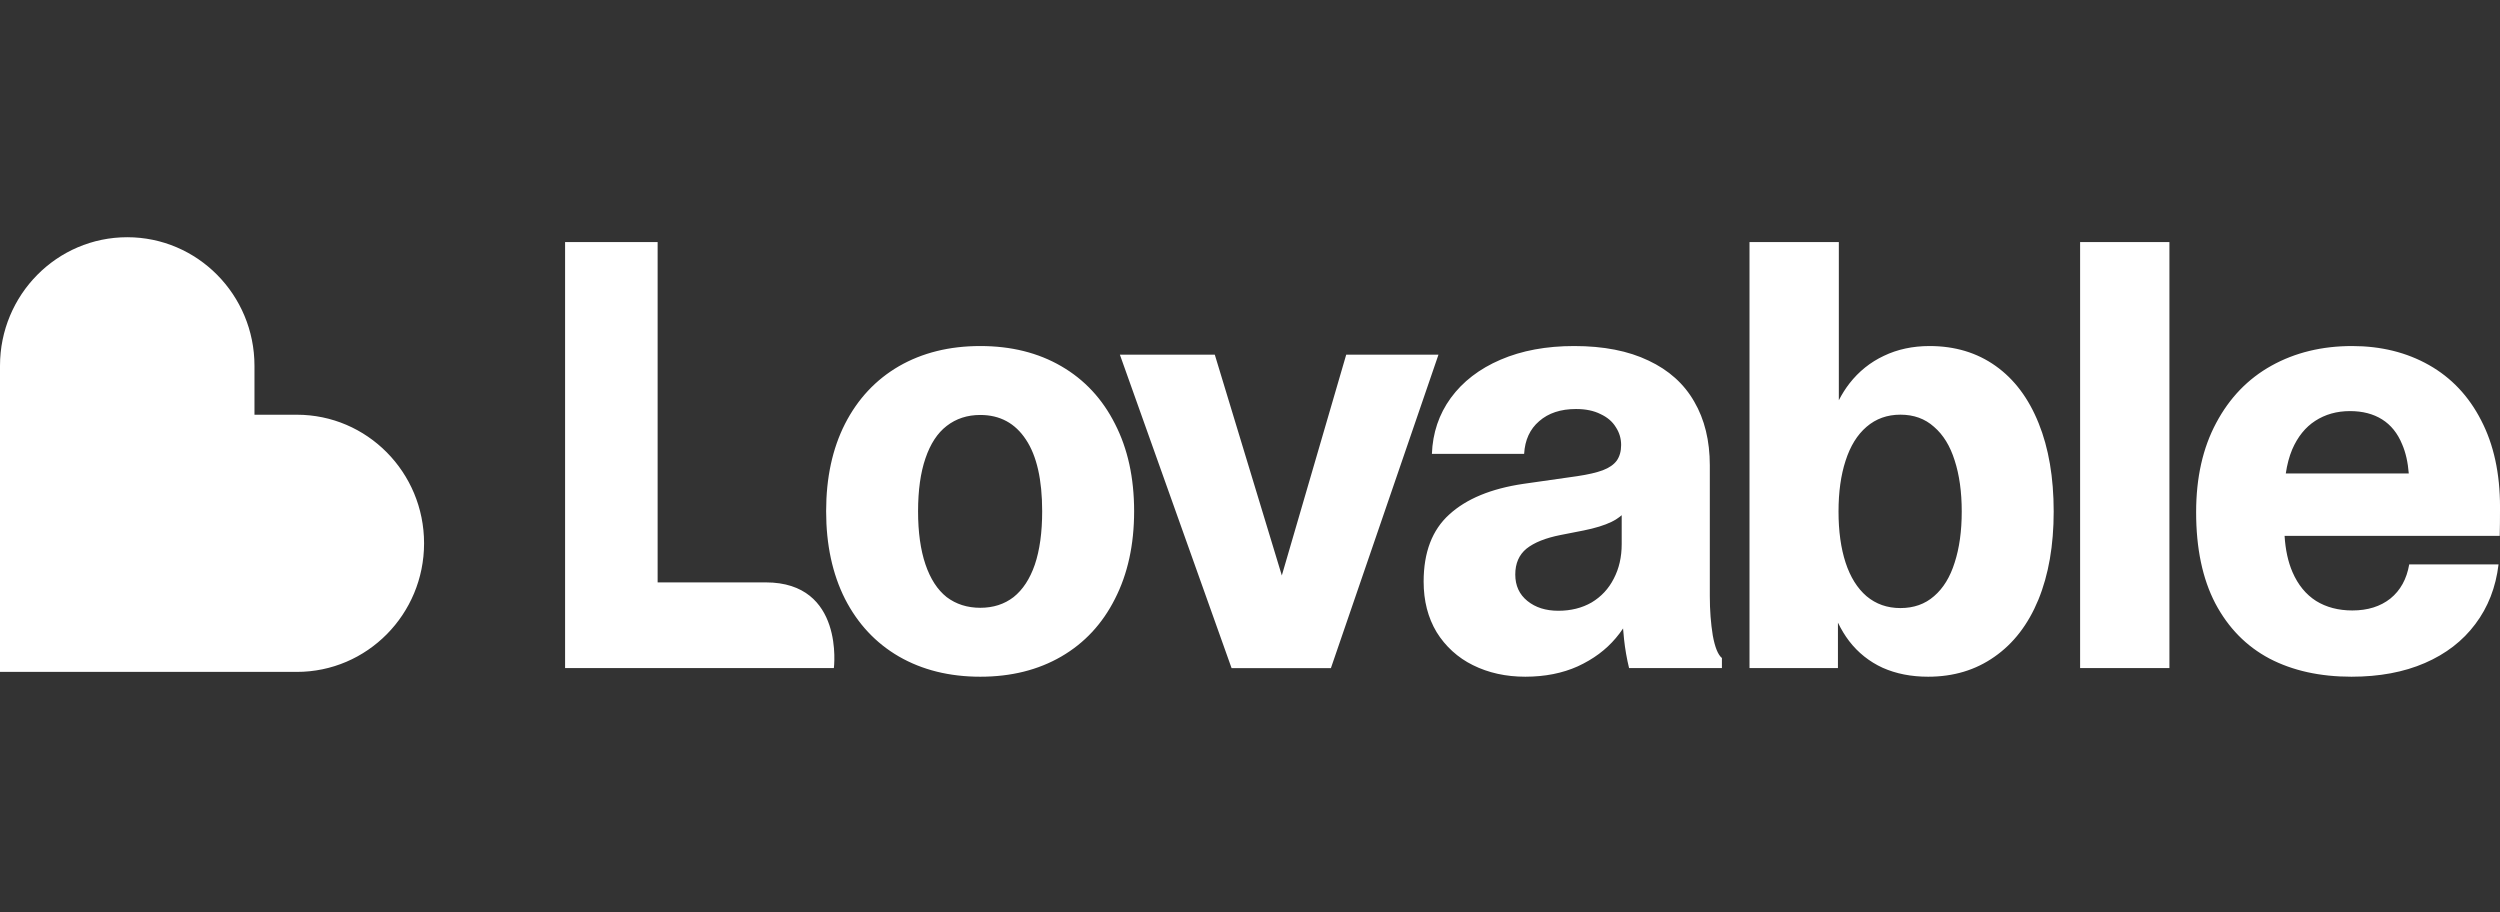 <svg width="137" height="50" viewBox="0 0 137 50" fill="none" xmlns="http://www.w3.org/2000/svg">
<rect x="0" y="0" width="137" height="50" fill="#333333" stroke="none"/>
<g clip-path="url(#clip0_3105_90)">
<path d="M53.72 18.963C55.411 18.963 56.891 19.331 58.16 20.069C59.432 20.807 60.412 21.86 61.101 23.227C61.8 24.585 62.15 26.181 62.15 28.015C62.15 29.849 61.8 31.45 61.1 32.818C60.411 34.186 59.431 35.239 58.161 35.977C56.89 36.715 55.41 37.084 53.72 37.084C52.029 37.084 50.542 36.715 49.261 35.977C47.99 35.239 47.005 34.186 46.305 32.818C45.616 31.45 45.272 29.849 45.272 28.015C45.272 26.181 45.616 24.586 46.305 23.23C47.005 21.86 47.991 20.807 49.261 20.069C50.542 19.331 52.029 18.963 53.72 18.963ZM86.269 18.963C87.873 18.963 89.23 19.228 90.339 19.76C91.449 20.281 92.284 21.031 92.843 22.007C93.413 22.984 93.698 24.151 93.698 25.507V32.671C93.698 33.442 93.752 34.159 93.86 34.821C93.978 35.472 94.146 35.884 94.361 36.059V36.611H89.273C89.147 36.092 89.055 35.565 88.998 35.033C88.977 34.836 88.96 34.637 88.944 34.44C88.822 34.623 88.69 34.799 88.546 34.967C88.008 35.607 87.314 36.123 86.463 36.515C85.623 36.893 84.664 37.083 83.588 37.084C82.522 37.084 81.563 36.872 80.712 36.448C79.894 36.046 79.206 35.419 78.726 34.641C78.252 33.849 78.015 32.927 78.015 31.873C78.015 30.267 78.483 29.04 79.42 28.194C80.357 27.337 81.709 26.777 83.475 26.516L86.431 26.094C87.023 26.006 87.491 25.898 87.836 25.769C88.18 25.638 88.432 25.464 88.594 25.247C88.756 25.019 88.838 24.731 88.838 24.384C88.838 24.027 88.74 23.702 88.546 23.408C88.362 23.104 88.083 22.865 87.707 22.691C87.34 22.506 86.893 22.414 86.365 22.414C85.526 22.414 84.853 22.636 84.346 23.081C83.84 23.515 83.566 24.113 83.522 24.873H78.468C78.51 23.723 78.855 22.702 79.501 21.811C80.158 20.912 81.068 20.211 82.231 19.711C83.393 19.211 84.74 18.962 86.269 18.963ZM100.768 21.934C100.938 21.602 101.131 21.295 101.349 21.014C101.866 20.352 102.496 19.847 103.238 19.499C103.981 19.142 104.816 18.964 105.741 18.963C107.131 18.963 108.338 19.326 109.36 20.053C110.384 20.779 111.17 21.827 111.719 23.196C112.267 24.553 112.542 26.165 112.542 28.031C112.542 29.888 112.262 31.5 111.702 32.866C111.143 34.223 110.34 35.265 109.295 35.992C108.262 36.72 107.051 37.084 105.661 37.084C104.735 37.084 103.906 36.921 103.174 36.596C102.45 36.267 101.817 35.763 101.332 35.129C101.1 34.825 100.897 34.488 100.719 34.12V36.611H95.873V13.264H100.768V21.934ZM128.893 18.963C130.475 18.963 131.88 19.31 133.108 20.004C134.336 20.699 135.289 21.709 135.967 23.033C136.656 24.357 137.001 25.941 137.001 27.787C137.001 28.449 136.995 28.976 136.984 29.366H125.195C125.242 30.128 125.385 30.79 125.629 31.352C125.93 32.048 126.361 32.575 126.921 32.932C127.481 33.279 128.145 33.453 128.909 33.453C129.749 33.453 130.443 33.236 130.992 32.802C131.542 32.357 131.886 31.733 132.025 30.929H136.92C136.77 32.187 136.344 33.279 135.645 34.203C134.955 35.125 134.034 35.835 132.882 36.334C131.729 36.834 130.389 37.084 128.86 37.084C127.137 37.084 125.64 36.753 124.37 36.091C123.099 35.417 122.108 34.408 121.397 33.062C120.697 31.717 120.347 30.051 120.348 28.064C120.348 26.175 120.714 24.546 121.446 23.179C122.179 21.8 123.191 20.753 124.482 20.036C125.774 19.32 127.245 18.963 128.893 18.963ZM6.973 13C10.823 13 13.945 16.155 13.945 20.048V22.727H16.267C20.117 22.727 23.239 25.881 23.239 29.773C23.239 33.664 20.118 36.82 16.267 36.82H0V20.047C0 16.155 3.121 13 6.973 13ZM70.244 31.536L73.773 19.434H78.829L72.934 36.612H67.49L61.369 19.434H66.57L70.244 31.536ZM36.038 31.915H41.967C46.288 31.915 45.696 36.611 45.696 36.611H30.967V13.264H36.038V31.915ZM118.884 36.611H113.99V13.264H118.884V36.611ZM88.869 28.233C88.698 28.379 88.509 28.503 88.305 28.601C87.927 28.785 87.415 28.943 86.769 29.073L85.525 29.317C84.697 29.48 84.073 29.73 83.651 30.067C83.242 30.403 83.037 30.876 83.037 31.484C83.037 32.093 83.259 32.575 83.701 32.932C84.142 33.29 84.706 33.47 85.395 33.47C86.085 33.47 86.694 33.318 87.222 33.014C87.749 32.698 88.153 32.263 88.434 31.711C88.724 31.158 88.869 30.528 88.869 29.822V28.233ZM104.143 22.724C103.421 22.724 102.803 22.945 102.286 23.39C101.779 23.824 101.396 24.443 101.138 25.247C100.879 26.039 100.751 26.967 100.751 28.031C100.751 29.105 100.88 30.038 101.138 30.831C101.398 31.623 101.781 32.237 102.286 32.671C102.803 33.105 103.421 33.322 104.143 33.322C104.875 33.322 105.489 33.105 105.985 32.671C106.491 32.237 106.867 31.623 107.115 30.831C107.373 30.038 107.503 29.105 107.503 28.031C107.503 26.957 107.373 26.023 107.115 25.23C106.867 24.439 106.491 23.826 105.985 23.391C105.489 22.945 104.875 22.724 104.143 22.724ZM53.718 22.74C53.009 22.74 52.395 22.94 51.877 23.342C51.371 23.732 50.984 24.324 50.715 25.116C50.446 25.899 50.311 26.865 50.31 28.015C50.31 29.165 50.446 30.136 50.715 30.929C50.984 31.721 51.371 32.319 51.877 32.721C52.394 33.111 53.009 33.307 53.72 33.307C54.43 33.307 55.038 33.111 55.544 32.721C56.049 32.318 56.437 31.727 56.707 30.946C56.976 30.153 57.111 29.176 57.111 28.015C57.111 26.289 56.815 24.981 56.222 24.091C55.63 23.19 54.795 22.74 53.718 22.74ZM128.779 22.528C128.058 22.528 127.423 22.707 126.873 23.064C126.335 23.412 125.915 23.933 125.613 24.628C125.448 25.022 125.332 25.462 125.261 25.947H132.001C131.953 25.332 131.833 24.8 131.639 24.352C131.391 23.744 131.024 23.288 130.54 22.984C130.056 22.68 129.469 22.528 128.779 22.528Z" fill="white"/>
</g>
<defs>
<clipPath id="clip0_3105_90">
<rect width="137" height="50" fill="white"/>
</clipPath>
</defs>
</svg>
